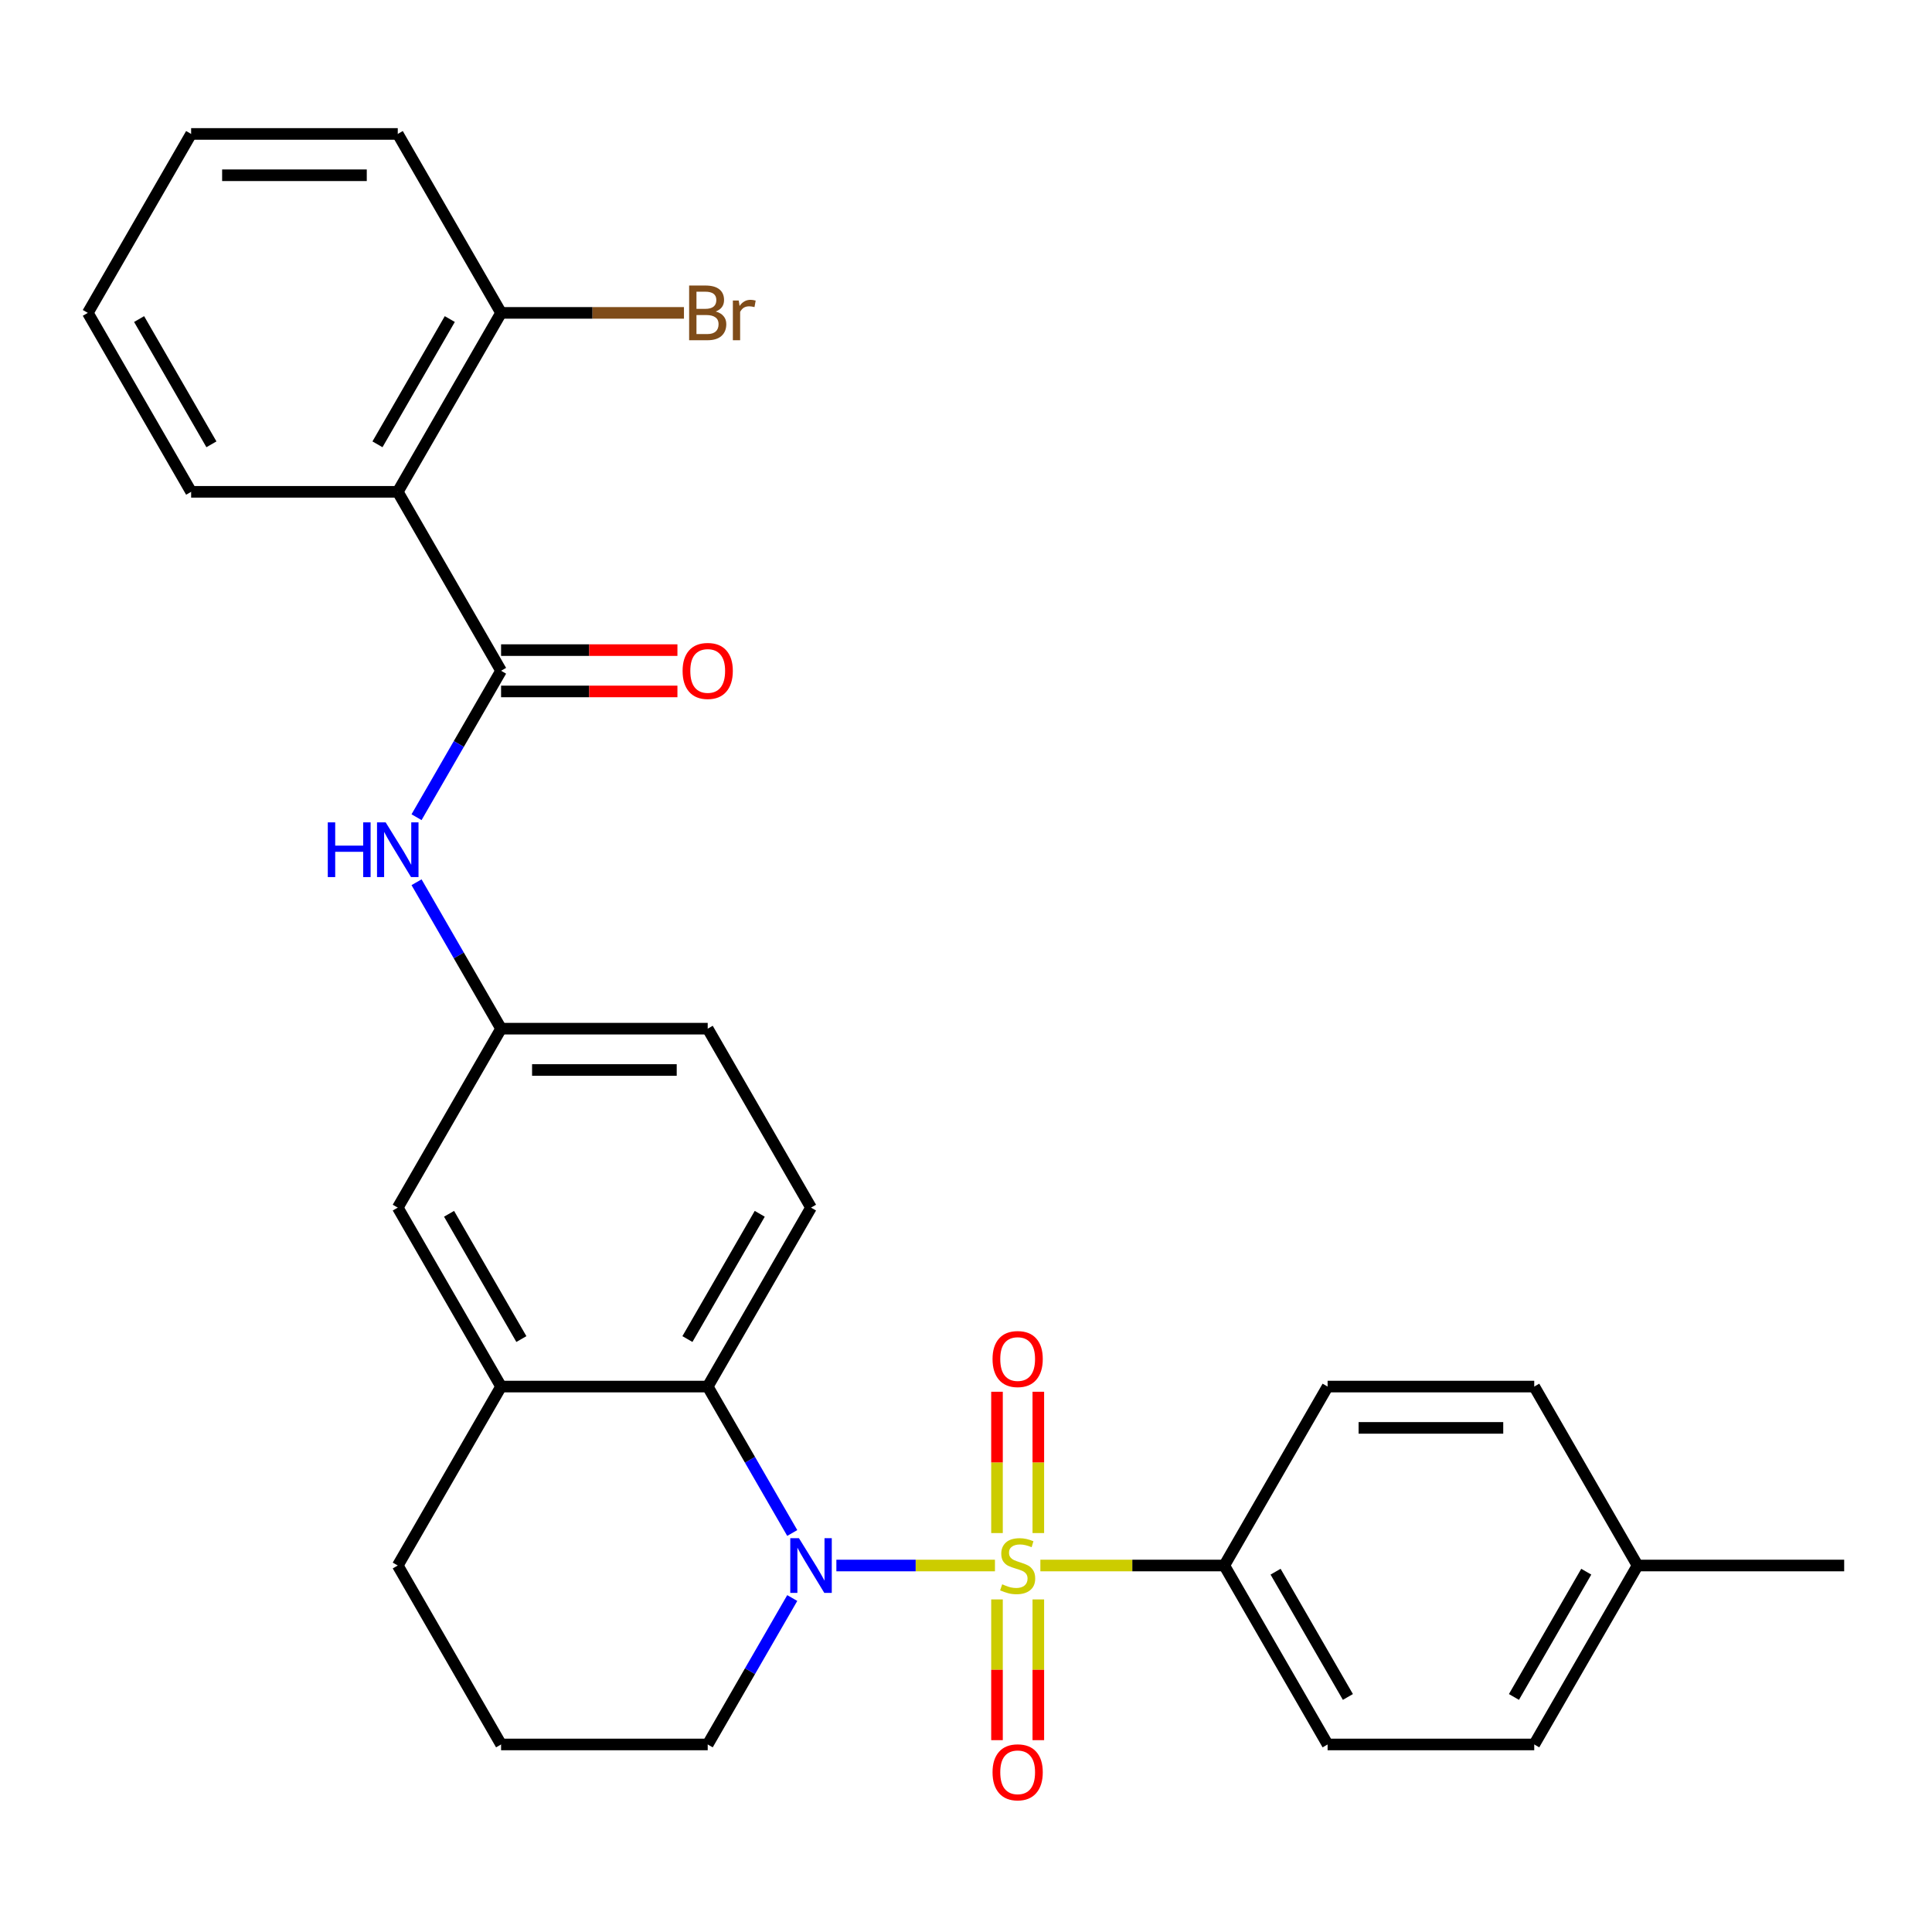 <?xml version='1.0' encoding='iso-8859-1'?>
<svg version='1.1' baseProfile='full'
              xmlns='http://www.w3.org/2000/svg'
                      xmlns:rdkit='http://www.rdkit.org/xml'
                      xmlns:xlink='http://www.w3.org/1999/xlink'
                  xml:space='preserve'
width='1000px' height='1000px' viewBox='0 0 1000 1000'>
<!-- END OF HEADER -->
<rect style='opacity:1.0;fill:#FFFFFF;stroke:none' width='1000' height='1000' x='0' y='0'> </rect>
<path class='bond-0' d='M 514.984,810.307 L 473.945,810.307' style='fill:none;fill-rule:evenodd;stroke:#CCCC00;stroke-width:6px;stroke-linecap:butt;stroke-linejoin:miter;stroke-opacity:1' />
<path class='bond-0' d='M 473.945,810.307 L 432.906,810.307' style='fill:none;fill-rule:evenodd;stroke:#0000FF;stroke-width:6px;stroke-linecap:butt;stroke-linejoin:miter;stroke-opacity:1' />
<path class='bond-4' d='M 538.492,810.307 L 586.091,810.307' style='fill:none;fill-rule:evenodd;stroke:#CCCC00;stroke-width:6px;stroke-linecap:butt;stroke-linejoin:miter;stroke-opacity:1' />
<path class='bond-4' d='M 586.091,810.307 L 633.69,810.307' style='fill:none;fill-rule:evenodd;stroke:#000000;stroke-width:6px;stroke-linecap:butt;stroke-linejoin:miter;stroke-opacity:1' />
<path class='bond-7' d='M 537.433,793.513 L 537.433,756.941' style='fill:none;fill-rule:evenodd;stroke:#CCCC00;stroke-width:6px;stroke-linecap:butt;stroke-linejoin:miter;stroke-opacity:1' />
<path class='bond-7' d='M 537.433,756.941 L 537.433,720.369' style='fill:none;fill-rule:evenodd;stroke:#FF0000;stroke-width:6px;stroke-linecap:butt;stroke-linejoin:miter;stroke-opacity:1' />
<path class='bond-7' d='M 516.043,793.513 L 516.043,756.941' style='fill:none;fill-rule:evenodd;stroke:#CCCC00;stroke-width:6px;stroke-linecap:butt;stroke-linejoin:miter;stroke-opacity:1' />
<path class='bond-7' d='M 516.043,756.941 L 516.043,720.369' style='fill:none;fill-rule:evenodd;stroke:#FF0000;stroke-width:6px;stroke-linecap:butt;stroke-linejoin:miter;stroke-opacity:1' />
<path class='bond-8' d='M 516.043,827.861 L 516.043,864.282' style='fill:none;fill-rule:evenodd;stroke:#CCCC00;stroke-width:6px;stroke-linecap:butt;stroke-linejoin:miter;stroke-opacity:1' />
<path class='bond-8' d='M 516.043,864.282 L 516.043,900.704' style='fill:none;fill-rule:evenodd;stroke:#FF0000;stroke-width:6px;stroke-linecap:butt;stroke-linejoin:miter;stroke-opacity:1' />
<path class='bond-8' d='M 537.433,827.861 L 537.433,864.282' style='fill:none;fill-rule:evenodd;stroke:#CCCC00;stroke-width:6px;stroke-linecap:butt;stroke-linejoin:miter;stroke-opacity:1' />
<path class='bond-8' d='M 537.433,864.282 L 537.433,900.704' style='fill:none;fill-rule:evenodd;stroke:#FF0000;stroke-width:6px;stroke-linecap:butt;stroke-linejoin:miter;stroke-opacity:1' />
<path class='bond-2' d='M 410.067,793.473 L 388.189,755.579' style='fill:none;fill-rule:evenodd;stroke:#0000FF;stroke-width:6px;stroke-linecap:butt;stroke-linejoin:miter;stroke-opacity:1' />
<path class='bond-2' d='M 388.189,755.579 L 366.31,717.684' style='fill:none;fill-rule:evenodd;stroke:#000000;stroke-width:6px;stroke-linecap:butt;stroke-linejoin:miter;stroke-opacity:1' />
<path class='bond-16' d='M 410.067,827.141 L 388.189,865.036' style='fill:none;fill-rule:evenodd;stroke:#0000FF;stroke-width:6px;stroke-linecap:butt;stroke-linejoin:miter;stroke-opacity:1' />
<path class='bond-16' d='M 388.189,865.036 L 366.31,902.93' style='fill:none;fill-rule:evenodd;stroke:#000000;stroke-width:6px;stroke-linecap:butt;stroke-linejoin:miter;stroke-opacity:1' />
<path class='bond-1' d='M 259.358,347.192 L 237.48,385.087' style='fill:none;fill-rule:evenodd;stroke:#000000;stroke-width:6px;stroke-linecap:butt;stroke-linejoin:miter;stroke-opacity:1' />
<path class='bond-1' d='M 237.48,385.087 L 215.601,422.981' style='fill:none;fill-rule:evenodd;stroke:#0000FF;stroke-width:6px;stroke-linecap:butt;stroke-linejoin:miter;stroke-opacity:1' />
<path class='bond-3' d='M 259.358,347.192 L 205.882,254.569' style='fill:none;fill-rule:evenodd;stroke:#000000;stroke-width:6px;stroke-linecap:butt;stroke-linejoin:miter;stroke-opacity:1' />
<path class='bond-13' d='M 259.358,357.887 L 304.997,357.887' style='fill:none;fill-rule:evenodd;stroke:#000000;stroke-width:6px;stroke-linecap:butt;stroke-linejoin:miter;stroke-opacity:1' />
<path class='bond-13' d='M 304.997,357.887 L 350.636,357.887' style='fill:none;fill-rule:evenodd;stroke:#FF0000;stroke-width:6px;stroke-linecap:butt;stroke-linejoin:miter;stroke-opacity:1' />
<path class='bond-13' d='M 259.358,336.497 L 304.997,336.497' style='fill:none;fill-rule:evenodd;stroke:#000000;stroke-width:6px;stroke-linecap:butt;stroke-linejoin:miter;stroke-opacity:1' />
<path class='bond-13' d='M 304.997,336.497 L 350.636,336.497' style='fill:none;fill-rule:evenodd;stroke:#FF0000;stroke-width:6px;stroke-linecap:butt;stroke-linejoin:miter;stroke-opacity:1' />
<path class='bond-6' d='M 366.31,717.684 L 259.358,717.684' style='fill:none;fill-rule:evenodd;stroke:#000000;stroke-width:6px;stroke-linecap:butt;stroke-linejoin:miter;stroke-opacity:1' />
<path class='bond-9' d='M 366.31,717.684 L 419.786,625.061' style='fill:none;fill-rule:evenodd;stroke:#000000;stroke-width:6px;stroke-linecap:butt;stroke-linejoin:miter;stroke-opacity:1' />
<path class='bond-9' d='M 355.807,693.095 L 393.24,628.259' style='fill:none;fill-rule:evenodd;stroke:#000000;stroke-width:6px;stroke-linecap:butt;stroke-linejoin:miter;stroke-opacity:1' />
<path class='bond-10' d='M 205.882,254.569 L 259.358,161.946' style='fill:none;fill-rule:evenodd;stroke:#000000;stroke-width:6px;stroke-linecap:butt;stroke-linejoin:miter;stroke-opacity:1' />
<path class='bond-10' d='M 195.379,229.98 L 232.812,165.144' style='fill:none;fill-rule:evenodd;stroke:#000000;stroke-width:6px;stroke-linecap:butt;stroke-linejoin:miter;stroke-opacity:1' />
<path class='bond-22' d='M 205.882,254.569 L 98.93,254.569' style='fill:none;fill-rule:evenodd;stroke:#000000;stroke-width:6px;stroke-linecap:butt;stroke-linejoin:miter;stroke-opacity:1' />
<path class='bond-14' d='M 633.69,810.307 L 687.166,902.93' style='fill:none;fill-rule:evenodd;stroke:#000000;stroke-width:6px;stroke-linecap:butt;stroke-linejoin:miter;stroke-opacity:1' />
<path class='bond-14' d='M 660.236,813.505 L 697.669,878.342' style='fill:none;fill-rule:evenodd;stroke:#000000;stroke-width:6px;stroke-linecap:butt;stroke-linejoin:miter;stroke-opacity:1' />
<path class='bond-15' d='M 633.69,810.307 L 687.166,717.684' style='fill:none;fill-rule:evenodd;stroke:#000000;stroke-width:6px;stroke-linecap:butt;stroke-linejoin:miter;stroke-opacity:1' />
<path class='bond-5' d='M 215.601,456.649 L 237.48,494.543' style='fill:none;fill-rule:evenodd;stroke:#0000FF;stroke-width:6px;stroke-linecap:butt;stroke-linejoin:miter;stroke-opacity:1' />
<path class='bond-5' d='M 237.48,494.543 L 259.358,532.438' style='fill:none;fill-rule:evenodd;stroke:#000000;stroke-width:6px;stroke-linecap:butt;stroke-linejoin:miter;stroke-opacity:1' />
<path class='bond-12' d='M 259.358,717.684 L 205.882,625.061' style='fill:none;fill-rule:evenodd;stroke:#000000;stroke-width:6px;stroke-linecap:butt;stroke-linejoin:miter;stroke-opacity:1' />
<path class='bond-12' d='M 269.862,693.095 L 232.428,628.259' style='fill:none;fill-rule:evenodd;stroke:#000000;stroke-width:6px;stroke-linecap:butt;stroke-linejoin:miter;stroke-opacity:1' />
<path class='bond-30' d='M 259.358,717.684 L 205.882,810.307' style='fill:none;fill-rule:evenodd;stroke:#000000;stroke-width:6px;stroke-linecap:butt;stroke-linejoin:miter;stroke-opacity:1' />
<path class='bond-17' d='M 419.786,625.061 L 366.31,532.438' style='fill:none;fill-rule:evenodd;stroke:#000000;stroke-width:6px;stroke-linecap:butt;stroke-linejoin:miter;stroke-opacity:1' />
<path class='bond-18' d='M 259.358,161.946 L 306.687,161.946' style='fill:none;fill-rule:evenodd;stroke:#000000;stroke-width:6px;stroke-linecap:butt;stroke-linejoin:miter;stroke-opacity:1' />
<path class='bond-18' d='M 306.687,161.946 L 354.016,161.946' style='fill:none;fill-rule:evenodd;stroke:#7F4C19;stroke-width:6px;stroke-linecap:butt;stroke-linejoin:miter;stroke-opacity:1' />
<path class='bond-25' d='M 259.358,161.946 L 205.882,69.323' style='fill:none;fill-rule:evenodd;stroke:#000000;stroke-width:6px;stroke-linecap:butt;stroke-linejoin:miter;stroke-opacity:1' />
<path class='bond-11' d='M 259.358,532.438 L 366.31,532.438' style='fill:none;fill-rule:evenodd;stroke:#000000;stroke-width:6px;stroke-linecap:butt;stroke-linejoin:miter;stroke-opacity:1' />
<path class='bond-11' d='M 275.401,553.828 L 350.267,553.828' style='fill:none;fill-rule:evenodd;stroke:#000000;stroke-width:6px;stroke-linecap:butt;stroke-linejoin:miter;stroke-opacity:1' />
<path class='bond-31' d='M 259.358,532.438 L 205.882,625.061' style='fill:none;fill-rule:evenodd;stroke:#000000;stroke-width:6px;stroke-linecap:butt;stroke-linejoin:miter;stroke-opacity:1' />
<path class='bond-20' d='M 687.166,902.93 L 794.118,902.93' style='fill:none;fill-rule:evenodd;stroke:#000000;stroke-width:6px;stroke-linecap:butt;stroke-linejoin:miter;stroke-opacity:1' />
<path class='bond-19' d='M 687.166,717.684 L 794.118,717.684' style='fill:none;fill-rule:evenodd;stroke:#000000;stroke-width:6px;stroke-linecap:butt;stroke-linejoin:miter;stroke-opacity:1' />
<path class='bond-19' d='M 703.209,739.074 L 778.075,739.074' style='fill:none;fill-rule:evenodd;stroke:#000000;stroke-width:6px;stroke-linecap:butt;stroke-linejoin:miter;stroke-opacity:1' />
<path class='bond-24' d='M 366.31,902.93 L 259.358,902.93' style='fill:none;fill-rule:evenodd;stroke:#000000;stroke-width:6px;stroke-linecap:butt;stroke-linejoin:miter;stroke-opacity:1' />
<path class='bond-21' d='M 794.118,717.684 L 847.594,810.307' style='fill:none;fill-rule:evenodd;stroke:#000000;stroke-width:6px;stroke-linecap:butt;stroke-linejoin:miter;stroke-opacity:1' />
<path class='bond-29' d='M 794.118,902.93 L 847.594,810.307' style='fill:none;fill-rule:evenodd;stroke:#000000;stroke-width:6px;stroke-linecap:butt;stroke-linejoin:miter;stroke-opacity:1' />
<path class='bond-29' d='M 783.614,878.342 L 821.048,813.505' style='fill:none;fill-rule:evenodd;stroke:#000000;stroke-width:6px;stroke-linecap:butt;stroke-linejoin:miter;stroke-opacity:1' />
<path class='bond-26' d='M 847.594,810.307 L 954.545,810.307' style='fill:none;fill-rule:evenodd;stroke:#000000;stroke-width:6px;stroke-linecap:butt;stroke-linejoin:miter;stroke-opacity:1' />
<path class='bond-27' d='M 98.93,254.569 L 45.455,161.946' style='fill:none;fill-rule:evenodd;stroke:#000000;stroke-width:6px;stroke-linecap:butt;stroke-linejoin:miter;stroke-opacity:1' />
<path class='bond-27' d='M 109.434,229.98 L 72.001,165.144' style='fill:none;fill-rule:evenodd;stroke:#000000;stroke-width:6px;stroke-linecap:butt;stroke-linejoin:miter;stroke-opacity:1' />
<path class='bond-23' d='M 205.882,810.307 L 259.358,902.93' style='fill:none;fill-rule:evenodd;stroke:#000000;stroke-width:6px;stroke-linecap:butt;stroke-linejoin:miter;stroke-opacity:1' />
<path class='bond-32' d='M 205.882,69.323 L 98.93,69.323' style='fill:none;fill-rule:evenodd;stroke:#000000;stroke-width:6px;stroke-linecap:butt;stroke-linejoin:miter;stroke-opacity:1' />
<path class='bond-32' d='M 189.84,90.713 L 114.973,90.713' style='fill:none;fill-rule:evenodd;stroke:#000000;stroke-width:6px;stroke-linecap:butt;stroke-linejoin:miter;stroke-opacity:1' />
<path class='bond-28' d='M 45.455,161.946 L 98.93,69.323' style='fill:none;fill-rule:evenodd;stroke:#000000;stroke-width:6px;stroke-linecap:butt;stroke-linejoin:miter;stroke-opacity:1' />
<path  class='atom-0' d='M 518.738 820.027
Q 519.058 820.147, 520.378 820.707
Q 521.698 821.267, 523.138 821.627
Q 524.618 821.947, 526.058 821.947
Q 528.738 821.947, 530.298 820.667
Q 531.858 819.347, 531.858 817.067
Q 531.858 815.507, 531.058 814.547
Q 530.298 813.587, 529.098 813.067
Q 527.898 812.547, 525.898 811.947
Q 523.378 811.187, 521.858 810.467
Q 520.378 809.747, 519.298 808.227
Q 518.258 806.707, 518.258 804.147
Q 518.258 800.587, 520.658 798.387
Q 523.098 796.187, 527.898 796.187
Q 531.178 796.187, 534.898 797.747
L 533.978 800.827
Q 530.578 799.427, 528.018 799.427
Q 525.258 799.427, 523.738 800.587
Q 522.218 801.707, 522.258 803.667
Q 522.258 805.187, 523.018 806.107
Q 523.818 807.027, 524.938 807.547
Q 526.098 808.067, 528.018 808.667
Q 530.578 809.467, 532.098 810.267
Q 533.618 811.067, 534.698 812.707
Q 535.818 814.307, 535.818 817.067
Q 535.818 820.987, 533.178 823.107
Q 530.578 825.187, 526.218 825.187
Q 523.698 825.187, 521.778 824.627
Q 519.898 824.107, 517.658 823.187
L 518.738 820.027
' fill='#CCCC00'/>
<path  class='atom-1' d='M 413.526 796.147
L 422.806 811.147
Q 423.726 812.627, 425.206 815.307
Q 426.686 817.987, 426.766 818.147
L 426.766 796.147
L 430.526 796.147
L 430.526 824.467
L 426.646 824.467
L 416.686 808.067
Q 415.526 806.147, 414.286 803.947
Q 413.086 801.747, 412.726 801.067
L 412.726 824.467
L 409.046 824.467
L 409.046 796.147
L 413.526 796.147
' fill='#0000FF'/>
<path  class='atom-6' d='M 169.662 425.655
L 173.502 425.655
L 173.502 437.695
L 187.982 437.695
L 187.982 425.655
L 191.822 425.655
L 191.822 453.975
L 187.982 453.975
L 187.982 440.895
L 173.502 440.895
L 173.502 453.975
L 169.662 453.975
L 169.662 425.655
' fill='#0000FF'/>
<path  class='atom-6' d='M 199.622 425.655
L 208.902 440.655
Q 209.822 442.135, 211.302 444.815
Q 212.782 447.495, 212.862 447.655
L 212.862 425.655
L 216.622 425.655
L 216.622 453.975
L 212.742 453.975
L 202.782 437.575
Q 201.622 435.655, 200.382 433.455
Q 199.182 431.255, 198.822 430.575
L 198.822 453.975
L 195.142 453.975
L 195.142 425.655
L 199.622 425.655
' fill='#0000FF'/>
<path  class='atom-8' d='M 513.738 703.435
Q 513.738 696.635, 517.098 692.835
Q 520.458 689.035, 526.738 689.035
Q 533.018 689.035, 536.378 692.835
Q 539.738 696.635, 539.738 703.435
Q 539.738 710.315, 536.338 714.235
Q 532.938 718.115, 526.738 718.115
Q 520.498 718.115, 517.098 714.235
Q 513.738 710.355, 513.738 703.435
M 526.738 714.915
Q 531.058 714.915, 533.378 712.035
Q 535.738 709.115, 535.738 703.435
Q 535.738 697.875, 533.378 695.075
Q 531.058 692.235, 526.738 692.235
Q 522.418 692.235, 520.058 695.035
Q 517.738 697.835, 517.738 703.435
Q 517.738 709.155, 520.058 712.035
Q 522.418 714.915, 526.738 714.915
' fill='#FF0000'/>
<path  class='atom-9' d='M 513.738 917.339
Q 513.738 910.539, 517.098 906.739
Q 520.458 902.939, 526.738 902.939
Q 533.018 902.939, 536.378 906.739
Q 539.738 910.539, 539.738 917.339
Q 539.738 924.219, 536.338 928.139
Q 532.938 932.019, 526.738 932.019
Q 520.498 932.019, 517.098 928.139
Q 513.738 924.259, 513.738 917.339
M 526.738 928.819
Q 531.058 928.819, 533.378 925.939
Q 535.738 923.019, 535.738 917.339
Q 535.738 911.779, 533.378 908.979
Q 531.058 906.139, 526.738 906.139
Q 522.418 906.139, 520.058 908.939
Q 517.738 911.739, 517.738 917.339
Q 517.738 923.059, 520.058 925.939
Q 522.418 928.819, 526.738 928.819
' fill='#FF0000'/>
<path  class='atom-14' d='M 353.31 347.272
Q 353.31 340.472, 356.67 336.672
Q 360.03 332.872, 366.31 332.872
Q 372.59 332.872, 375.95 336.672
Q 379.31 340.472, 379.31 347.272
Q 379.31 354.152, 375.91 358.072
Q 372.51 361.952, 366.31 361.952
Q 360.07 361.952, 356.67 358.072
Q 353.31 354.192, 353.31 347.272
M 366.31 358.752
Q 370.63 358.752, 372.95 355.872
Q 375.31 352.952, 375.31 347.272
Q 375.31 341.712, 372.95 338.912
Q 370.63 336.072, 366.31 336.072
Q 361.99 336.072, 359.63 338.872
Q 357.31 341.672, 357.31 347.272
Q 357.31 352.992, 359.63 355.872
Q 361.99 358.752, 366.31 358.752
' fill='#FF0000'/>
<path  class='atom-19' d='M 370.45 161.226
Q 373.17 161.986, 374.53 163.666
Q 375.93 165.306, 375.93 167.746
Q 375.93 171.666, 373.41 173.906
Q 370.93 176.106, 366.21 176.106
L 356.69 176.106
L 356.69 147.786
L 365.05 147.786
Q 369.89 147.786, 372.33 149.746
Q 374.77 151.706, 374.77 155.306
Q 374.77 159.586, 370.45 161.226
M 360.49 150.986
L 360.49 159.866
L 365.05 159.866
Q 367.85 159.866, 369.29 158.746
Q 370.77 157.586, 370.77 155.306
Q 370.77 150.986, 365.05 150.986
L 360.49 150.986
M 366.21 172.906
Q 368.97 172.906, 370.45 171.586
Q 371.93 170.266, 371.93 167.746
Q 371.93 165.426, 370.29 164.266
Q 368.69 163.066, 365.61 163.066
L 360.49 163.066
L 360.49 172.906
L 366.21 172.906
' fill='#7F4C19'/>
<path  class='atom-19' d='M 382.37 155.546
L 382.81 158.386
Q 384.97 155.186, 388.49 155.186
Q 389.61 155.186, 391.13 155.586
L 390.53 158.946
Q 388.81 158.546, 387.85 158.546
Q 386.17 158.546, 385.05 159.226
Q 383.97 159.866, 383.09 161.426
L 383.09 176.106
L 379.33 176.106
L 379.33 155.546
L 382.37 155.546
' fill='#7F4C19'/>
</svg>
